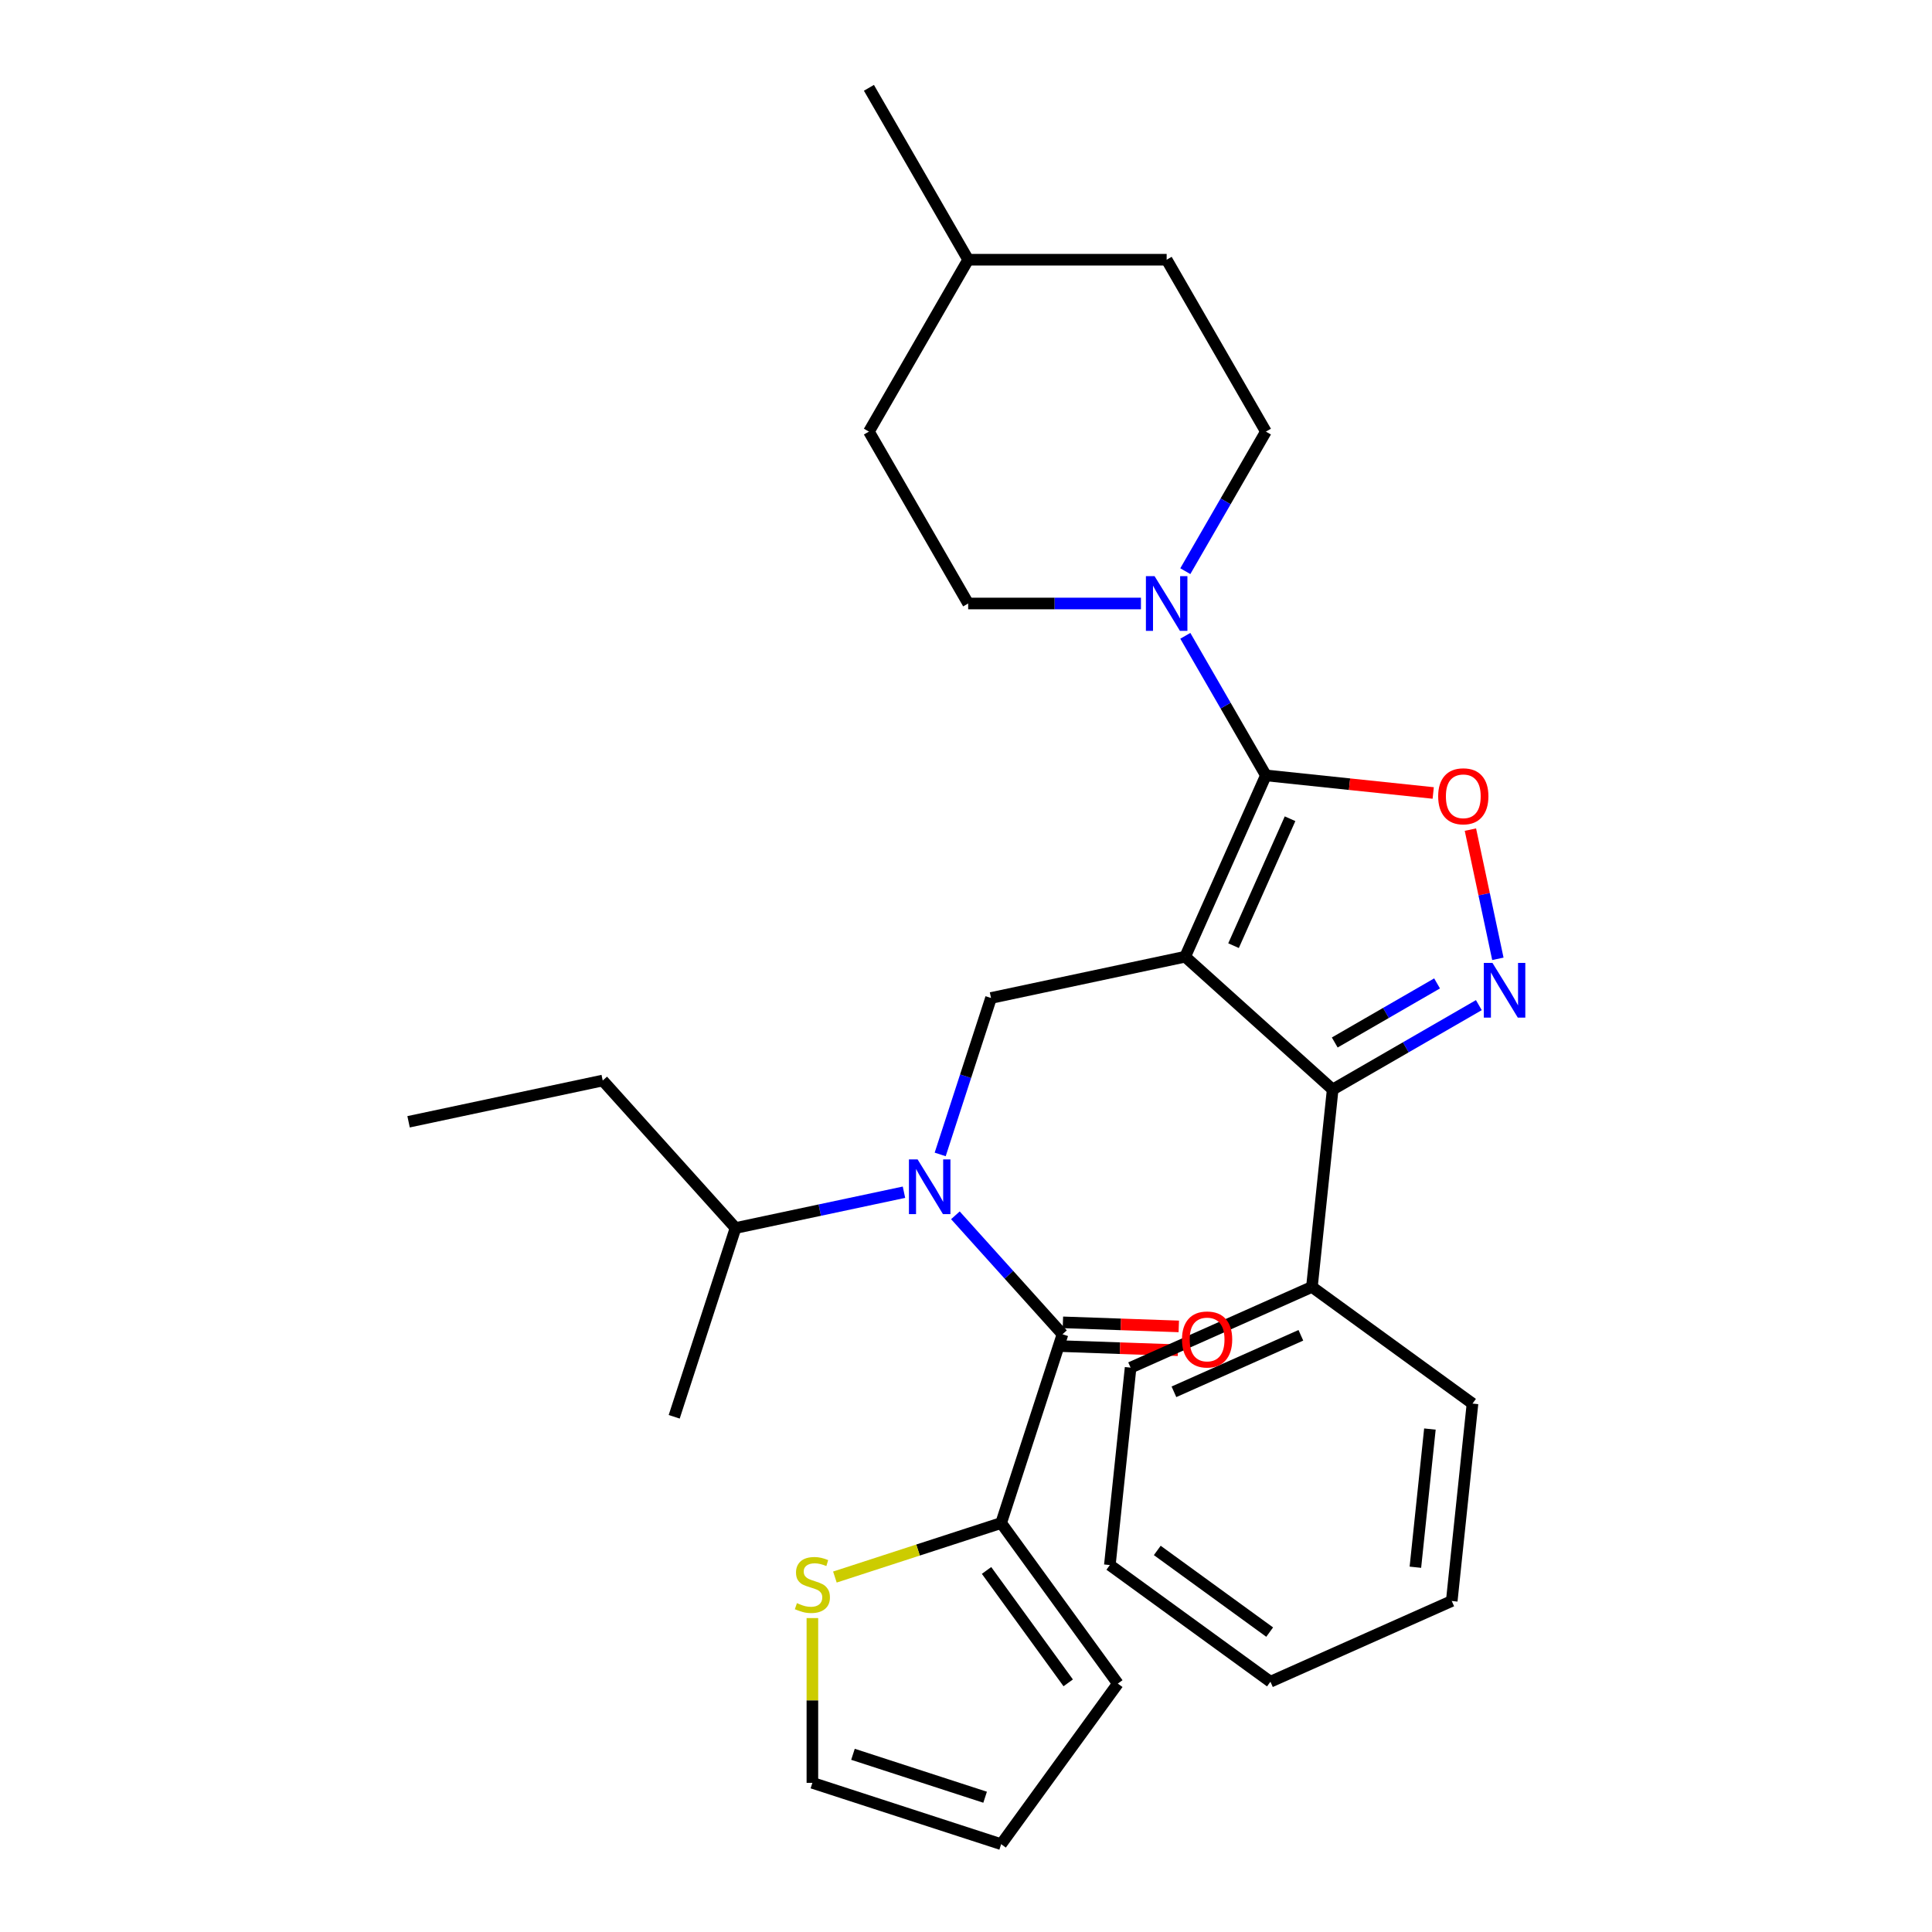 <?xml version='1.0' encoding='iso-8859-1'?>
<svg version='1.1' baseProfile='full'
              xmlns='http://www.w3.org/2000/svg'
                      xmlns:rdkit='http://www.rdkit.org/xml'
                      xmlns:xlink='http://www.w3.org/1999/xlink'
                  xml:space='preserve'
width='1000px' height='1000px' viewBox='0 0 1000 1000'>
<!-- END OF HEADER -->
<rect style='opacity:1.0;fill:#FFFFFF;stroke:none' width='1000' height='1000' x='0' y='0'> </rect>
<path class='bond-0' d='M 518.199,788.316 L 578.585,871.431' style='fill:none;fill-rule:evenodd;stroke:#000000;stroke-width:6px;stroke-linecap:butt;stroke-linejoin:miter;stroke-opacity:1' />
<path class='bond-0' d='M 510.634,812.86 L 552.904,871.041' style='fill:none;fill-rule:evenodd;stroke:#000000;stroke-width:6px;stroke-linecap:butt;stroke-linejoin:miter;stroke-opacity:1' />
<path class='bond-1' d='M 518.199,788.316 L 475.169,802.297' style='fill:none;fill-rule:evenodd;stroke:#000000;stroke-width:6px;stroke-linecap:butt;stroke-linejoin:miter;stroke-opacity:1' />
<path class='bond-1' d='M 475.169,802.297 L 432.14,816.278' style='fill:none;fill-rule:evenodd;stroke:#CCCC00;stroke-width:6px;stroke-linecap:butt;stroke-linejoin:miter;stroke-opacity:1' />
<path class='bond-2' d='M 518.199,788.316 L 549.946,690.609' style='fill:none;fill-rule:evenodd;stroke:#000000;stroke-width:6px;stroke-linecap:butt;stroke-linejoin:miter;stroke-opacity:1' />
<path class='bond-3' d='M 486.638,597.533 L 499.793,557.044' style='fill:none;fill-rule:evenodd;stroke:#0000FF;stroke-width:6px;stroke-linecap:butt;stroke-linejoin:miter;stroke-opacity:1' />
<path class='bond-3' d='M 499.793,557.044 L 512.949,516.554' style='fill:none;fill-rule:evenodd;stroke:#000000;stroke-width:6px;stroke-linecap:butt;stroke-linejoin:miter;stroke-opacity:1' />
<path class='bond-4' d='M 494.511,629.042 L 522.228,659.825' style='fill:none;fill-rule:evenodd;stroke:#0000FF;stroke-width:6px;stroke-linecap:butt;stroke-linejoin:miter;stroke-opacity:1' />
<path class='bond-4' d='M 522.228,659.825 L 549.946,690.609' style='fill:none;fill-rule:evenodd;stroke:#000000;stroke-width:6px;stroke-linecap:butt;stroke-linejoin:miter;stroke-opacity:1' />
<path class='bond-5' d='M 467.894,617.09 L 424.303,626.356' style='fill:none;fill-rule:evenodd;stroke:#0000FF;stroke-width:6px;stroke-linecap:butt;stroke-linejoin:miter;stroke-opacity:1' />
<path class='bond-5' d='M 424.303,626.356 L 380.712,635.621' style='fill:none;fill-rule:evenodd;stroke:#000000;stroke-width:6px;stroke-linecap:butt;stroke-linejoin:miter;stroke-opacity:1' />
<path class='bond-6' d='M 549.73,696.769 L 579.718,697.818' style='fill:none;fill-rule:evenodd;stroke:#000000;stroke-width:6px;stroke-linecap:butt;stroke-linejoin:miter;stroke-opacity:1' />
<path class='bond-6' d='M 579.718,697.818 L 609.706,698.867' style='fill:none;fill-rule:evenodd;stroke:#FF0000;stroke-width:6px;stroke-linecap:butt;stroke-linejoin:miter;stroke-opacity:1' />
<path class='bond-6' d='M 550.161,684.448 L 580.149,685.497' style='fill:none;fill-rule:evenodd;stroke:#000000;stroke-width:6px;stroke-linecap:butt;stroke-linejoin:miter;stroke-opacity:1' />
<path class='bond-6' d='M 580.149,685.497 L 610.137,686.546' style='fill:none;fill-rule:evenodd;stroke:#FF0000;stroke-width:6px;stroke-linecap:butt;stroke-linejoin:miter;stroke-opacity:1' />
<path class='bond-7' d='M 578.585,871.431 L 518.199,954.545' style='fill:none;fill-rule:evenodd;stroke:#000000;stroke-width:6px;stroke-linecap:butt;stroke-linejoin:miter;stroke-opacity:1' />
<path class='bond-8' d='M 420.491,837.511 L 420.491,880.155' style='fill:none;fill-rule:evenodd;stroke:#CCCC00;stroke-width:6px;stroke-linecap:butt;stroke-linejoin:miter;stroke-opacity:1' />
<path class='bond-8' d='M 420.491,880.155 L 420.491,922.798' style='fill:none;fill-rule:evenodd;stroke:#000000;stroke-width:6px;stroke-linecap:butt;stroke-linejoin:miter;stroke-opacity:1' />
<path class='bond-9' d='M 613.44,495.194 L 655.226,401.341' style='fill:none;fill-rule:evenodd;stroke:#000000;stroke-width:6px;stroke-linecap:butt;stroke-linejoin:miter;stroke-opacity:1' />
<path class='bond-9' d='M 638.478,489.473 L 667.729,423.776' style='fill:none;fill-rule:evenodd;stroke:#000000;stroke-width:6px;stroke-linecap:butt;stroke-linejoin:miter;stroke-opacity:1' />
<path class='bond-10' d='M 613.44,495.194 L 689.787,563.938' style='fill:none;fill-rule:evenodd;stroke:#000000;stroke-width:6px;stroke-linecap:butt;stroke-linejoin:miter;stroke-opacity:1' />
<path class='bond-11' d='M 613.44,495.194 L 512.949,516.554' style='fill:none;fill-rule:evenodd;stroke:#000000;stroke-width:6px;stroke-linecap:butt;stroke-linejoin:miter;stroke-opacity:1' />
<path class='bond-12' d='M 655.226,401.341 L 698.528,405.892' style='fill:none;fill-rule:evenodd;stroke:#000000;stroke-width:6px;stroke-linecap:butt;stroke-linejoin:miter;stroke-opacity:1' />
<path class='bond-12' d='M 698.528,405.892 L 741.83,410.443' style='fill:none;fill-rule:evenodd;stroke:#FF0000;stroke-width:6px;stroke-linecap:butt;stroke-linejoin:miter;stroke-opacity:1' />
<path class='bond-13' d='M 655.226,401.341 L 634.371,365.219' style='fill:none;fill-rule:evenodd;stroke:#000000;stroke-width:6px;stroke-linecap:butt;stroke-linejoin:miter;stroke-opacity:1' />
<path class='bond-13' d='M 634.371,365.219 L 613.516,329.098' style='fill:none;fill-rule:evenodd;stroke:#0000FF;stroke-width:6px;stroke-linecap:butt;stroke-linejoin:miter;stroke-opacity:1' />
<path class='bond-14' d='M 761.082,429.408 L 768.189,462.846' style='fill:none;fill-rule:evenodd;stroke:#FF0000;stroke-width:6px;stroke-linecap:butt;stroke-linejoin:miter;stroke-opacity:1' />
<path class='bond-14' d='M 768.189,462.846 L 775.297,496.284' style='fill:none;fill-rule:evenodd;stroke:#0000FF;stroke-width:6px;stroke-linecap:butt;stroke-linejoin:miter;stroke-opacity:1' />
<path class='bond-15' d='M 765.45,520.254 L 727.619,542.096' style='fill:none;fill-rule:evenodd;stroke:#0000FF;stroke-width:6px;stroke-linecap:butt;stroke-linejoin:miter;stroke-opacity:1' />
<path class='bond-15' d='M 727.619,542.096 L 689.787,563.938' style='fill:none;fill-rule:evenodd;stroke:#000000;stroke-width:6px;stroke-linecap:butt;stroke-linejoin:miter;stroke-opacity:1' />
<path class='bond-15' d='M 743.827,509.012 L 717.345,524.301' style='fill:none;fill-rule:evenodd;stroke:#0000FF;stroke-width:6px;stroke-linecap:butt;stroke-linejoin:miter;stroke-opacity:1' />
<path class='bond-15' d='M 717.345,524.301 L 690.863,539.591' style='fill:none;fill-rule:evenodd;stroke:#000000;stroke-width:6px;stroke-linecap:butt;stroke-linejoin:miter;stroke-opacity:1' />
<path class='bond-16' d='M 689.787,563.938 L 679.048,666.11' style='fill:none;fill-rule:evenodd;stroke:#000000;stroke-width:6px;stroke-linecap:butt;stroke-linejoin:miter;stroke-opacity:1' />
<path class='bond-17' d='M 311.968,559.274 L 380.712,635.621' style='fill:none;fill-rule:evenodd;stroke:#000000;stroke-width:6px;stroke-linecap:butt;stroke-linejoin:miter;stroke-opacity:1' />
<path class='bond-18' d='M 311.968,559.274 L 211.478,580.634' style='fill:none;fill-rule:evenodd;stroke:#000000;stroke-width:6px;stroke-linecap:butt;stroke-linejoin:miter;stroke-opacity:1' />
<path class='bond-19' d='M 380.712,635.621 L 348.965,733.329' style='fill:none;fill-rule:evenodd;stroke:#000000;stroke-width:6px;stroke-linecap:butt;stroke-linejoin:miter;stroke-opacity:1' />
<path class='bond-20' d='M 655.226,223.398 L 634.371,259.519' style='fill:none;fill-rule:evenodd;stroke:#000000;stroke-width:6px;stroke-linecap:butt;stroke-linejoin:miter;stroke-opacity:1' />
<path class='bond-20' d='M 634.371,259.519 L 613.516,295.641' style='fill:none;fill-rule:evenodd;stroke:#0000FF;stroke-width:6px;stroke-linecap:butt;stroke-linejoin:miter;stroke-opacity:1' />
<path class='bond-21' d='M 655.226,223.398 L 603.858,134.426' style='fill:none;fill-rule:evenodd;stroke:#000000;stroke-width:6px;stroke-linecap:butt;stroke-linejoin:miter;stroke-opacity:1' />
<path class='bond-22' d='M 590.55,312.369 L 545.836,312.369' style='fill:none;fill-rule:evenodd;stroke:#0000FF;stroke-width:6px;stroke-linecap:butt;stroke-linejoin:miter;stroke-opacity:1' />
<path class='bond-22' d='M 545.836,312.369 L 501.123,312.369' style='fill:none;fill-rule:evenodd;stroke:#000000;stroke-width:6px;stroke-linecap:butt;stroke-linejoin:miter;stroke-opacity:1' />
<path class='bond-23' d='M 501.123,312.369 L 449.755,223.398' style='fill:none;fill-rule:evenodd;stroke:#000000;stroke-width:6px;stroke-linecap:butt;stroke-linejoin:miter;stroke-opacity:1' />
<path class='bond-24' d='M 679.048,666.11 L 585.195,707.897' style='fill:none;fill-rule:evenodd;stroke:#000000;stroke-width:6px;stroke-linecap:butt;stroke-linejoin:miter;stroke-opacity:1' />
<path class='bond-24' d='M 673.327,691.149 L 607.63,720.399' style='fill:none;fill-rule:evenodd;stroke:#000000;stroke-width:6px;stroke-linecap:butt;stroke-linejoin:miter;stroke-opacity:1' />
<path class='bond-25' d='M 679.048,666.11 L 762.163,726.497' style='fill:none;fill-rule:evenodd;stroke:#000000;stroke-width:6px;stroke-linecap:butt;stroke-linejoin:miter;stroke-opacity:1' />
<path class='bond-26' d='M 585.195,707.897 L 574.456,810.069' style='fill:none;fill-rule:evenodd;stroke:#000000;stroke-width:6px;stroke-linecap:butt;stroke-linejoin:miter;stroke-opacity:1' />
<path class='bond-27' d='M 574.456,810.069 L 657.571,870.456' style='fill:none;fill-rule:evenodd;stroke:#000000;stroke-width:6px;stroke-linecap:butt;stroke-linejoin:miter;stroke-opacity:1' />
<path class='bond-27' d='M 599,802.504 L 657.181,844.775' style='fill:none;fill-rule:evenodd;stroke:#000000;stroke-width:6px;stroke-linecap:butt;stroke-linejoin:miter;stroke-opacity:1' />
<path class='bond-28' d='M 657.571,870.456 L 751.424,828.669' style='fill:none;fill-rule:evenodd;stroke:#000000;stroke-width:6px;stroke-linecap:butt;stroke-linejoin:miter;stroke-opacity:1' />
<path class='bond-29' d='M 751.424,828.669 L 762.163,726.497' style='fill:none;fill-rule:evenodd;stroke:#000000;stroke-width:6px;stroke-linecap:butt;stroke-linejoin:miter;stroke-opacity:1' />
<path class='bond-29' d='M 732.6,811.196 L 740.118,739.675' style='fill:none;fill-rule:evenodd;stroke:#000000;stroke-width:6px;stroke-linecap:butt;stroke-linejoin:miter;stroke-opacity:1' />
<path class='bond-30' d='M 501.123,134.426 L 449.755,223.398' style='fill:none;fill-rule:evenodd;stroke:#000000;stroke-width:6px;stroke-linecap:butt;stroke-linejoin:miter;stroke-opacity:1' />
<path class='bond-31' d='M 501.123,134.426 L 449.755,45.455' style='fill:none;fill-rule:evenodd;stroke:#000000;stroke-width:6px;stroke-linecap:butt;stroke-linejoin:miter;stroke-opacity:1' />
<path class='bond-32' d='M 501.123,134.426 L 603.858,134.426' style='fill:none;fill-rule:evenodd;stroke:#000000;stroke-width:6px;stroke-linecap:butt;stroke-linejoin:miter;stroke-opacity:1' />
<path class='bond-33' d='M 518.199,954.545 L 420.491,922.798' style='fill:none;fill-rule:evenodd;stroke:#000000;stroke-width:6px;stroke-linecap:butt;stroke-linejoin:miter;stroke-opacity:1' />
<path class='bond-33' d='M 509.892,930.242 L 441.497,908.019' style='fill:none;fill-rule:evenodd;stroke:#000000;stroke-width:6px;stroke-linecap:butt;stroke-linejoin:miter;stroke-opacity:1' />
<path  class='atom-1' d='M 474.942 600.101
L 484.222 615.101
Q 485.142 616.581, 486.622 619.261
Q 488.102 621.941, 488.182 622.101
L 488.182 600.101
L 491.942 600.101
L 491.942 628.421
L 488.062 628.421
L 478.102 612.021
Q 476.942 610.101, 475.702 607.901
Q 474.502 605.701, 474.142 605.021
L 474.142 628.421
L 470.462 628.421
L 470.462 600.101
L 474.942 600.101
' fill='#0000FF'/>
<path  class='atom-3' d='M 611.794 693.307
Q 611.794 686.507, 615.154 682.707
Q 618.514 678.907, 624.794 678.907
Q 631.074 678.907, 634.434 682.707
Q 637.794 686.507, 637.794 693.307
Q 637.794 700.187, 634.394 704.107
Q 630.994 707.987, 624.794 707.987
Q 618.554 707.987, 615.154 704.107
Q 611.794 700.227, 611.794 693.307
M 624.794 704.787
Q 629.114 704.787, 631.434 701.907
Q 633.794 698.987, 633.794 693.307
Q 633.794 687.747, 631.434 684.947
Q 629.114 682.107, 624.794 682.107
Q 620.474 682.107, 618.114 684.907
Q 615.794 687.707, 615.794 693.307
Q 615.794 699.027, 618.114 701.907
Q 620.474 704.787, 624.794 704.787
' fill='#FF0000'/>
<path  class='atom-5' d='M 412.491 829.783
Q 412.811 829.903, 414.131 830.463
Q 415.451 831.023, 416.891 831.383
Q 418.371 831.703, 419.811 831.703
Q 422.491 831.703, 424.051 830.423
Q 425.611 829.103, 425.611 826.823
Q 425.611 825.263, 424.811 824.303
Q 424.051 823.343, 422.851 822.823
Q 421.651 822.303, 419.651 821.703
Q 417.131 820.943, 415.611 820.223
Q 414.131 819.503, 413.051 817.983
Q 412.011 816.463, 412.011 813.903
Q 412.011 810.343, 414.411 808.143
Q 416.851 805.943, 421.651 805.943
Q 424.931 805.943, 428.651 807.503
L 427.731 810.583
Q 424.331 809.183, 421.771 809.183
Q 419.011 809.183, 417.491 810.343
Q 415.971 811.463, 416.011 813.423
Q 416.011 814.943, 416.771 815.863
Q 417.571 816.783, 418.691 817.303
Q 419.851 817.823, 421.771 818.423
Q 424.331 819.223, 425.851 820.023
Q 427.371 820.823, 428.451 822.463
Q 429.571 824.063, 429.571 826.823
Q 429.571 830.743, 426.931 832.863
Q 424.331 834.943, 419.971 834.943
Q 417.451 834.943, 415.531 834.383
Q 413.651 833.863, 411.411 832.943
L 412.491 829.783
' fill='#CCCC00'/>
<path  class='atom-8' d='M 744.399 412.159
Q 744.399 405.359, 747.759 401.559
Q 751.119 397.759, 757.399 397.759
Q 763.679 397.759, 767.039 401.559
Q 770.399 405.359, 770.399 412.159
Q 770.399 419.039, 766.999 422.959
Q 763.599 426.839, 757.399 426.839
Q 751.159 426.839, 747.759 422.959
Q 744.399 419.079, 744.399 412.159
M 757.399 423.639
Q 761.719 423.639, 764.039 420.759
Q 766.399 417.839, 766.399 412.159
Q 766.399 406.599, 764.039 403.799
Q 761.719 400.959, 757.399 400.959
Q 753.079 400.959, 750.719 403.759
Q 748.399 406.559, 748.399 412.159
Q 748.399 417.879, 750.719 420.759
Q 753.079 423.639, 757.399 423.639
' fill='#FF0000'/>
<path  class='atom-9' d='M 772.499 498.41
L 781.779 513.41
Q 782.699 514.89, 784.179 517.57
Q 785.659 520.25, 785.739 520.41
L 785.739 498.41
L 789.499 498.41
L 789.499 526.73
L 785.619 526.73
L 775.659 510.33
Q 774.499 508.41, 773.259 506.21
Q 772.059 504.01, 771.699 503.33
L 771.699 526.73
L 768.019 526.73
L 768.019 498.41
L 772.499 498.41
' fill='#0000FF'/>
<path  class='atom-16' d='M 597.598 298.209
L 606.878 313.209
Q 607.798 314.689, 609.278 317.369
Q 610.758 320.049, 610.838 320.209
L 610.838 298.209
L 614.598 298.209
L 614.598 326.529
L 610.718 326.529
L 600.758 310.129
Q 599.598 308.209, 598.358 306.009
Q 597.158 303.809, 596.798 303.129
L 596.798 326.529
L 593.118 326.529
L 593.118 298.209
L 597.598 298.209
' fill='#0000FF'/>
</svg>
